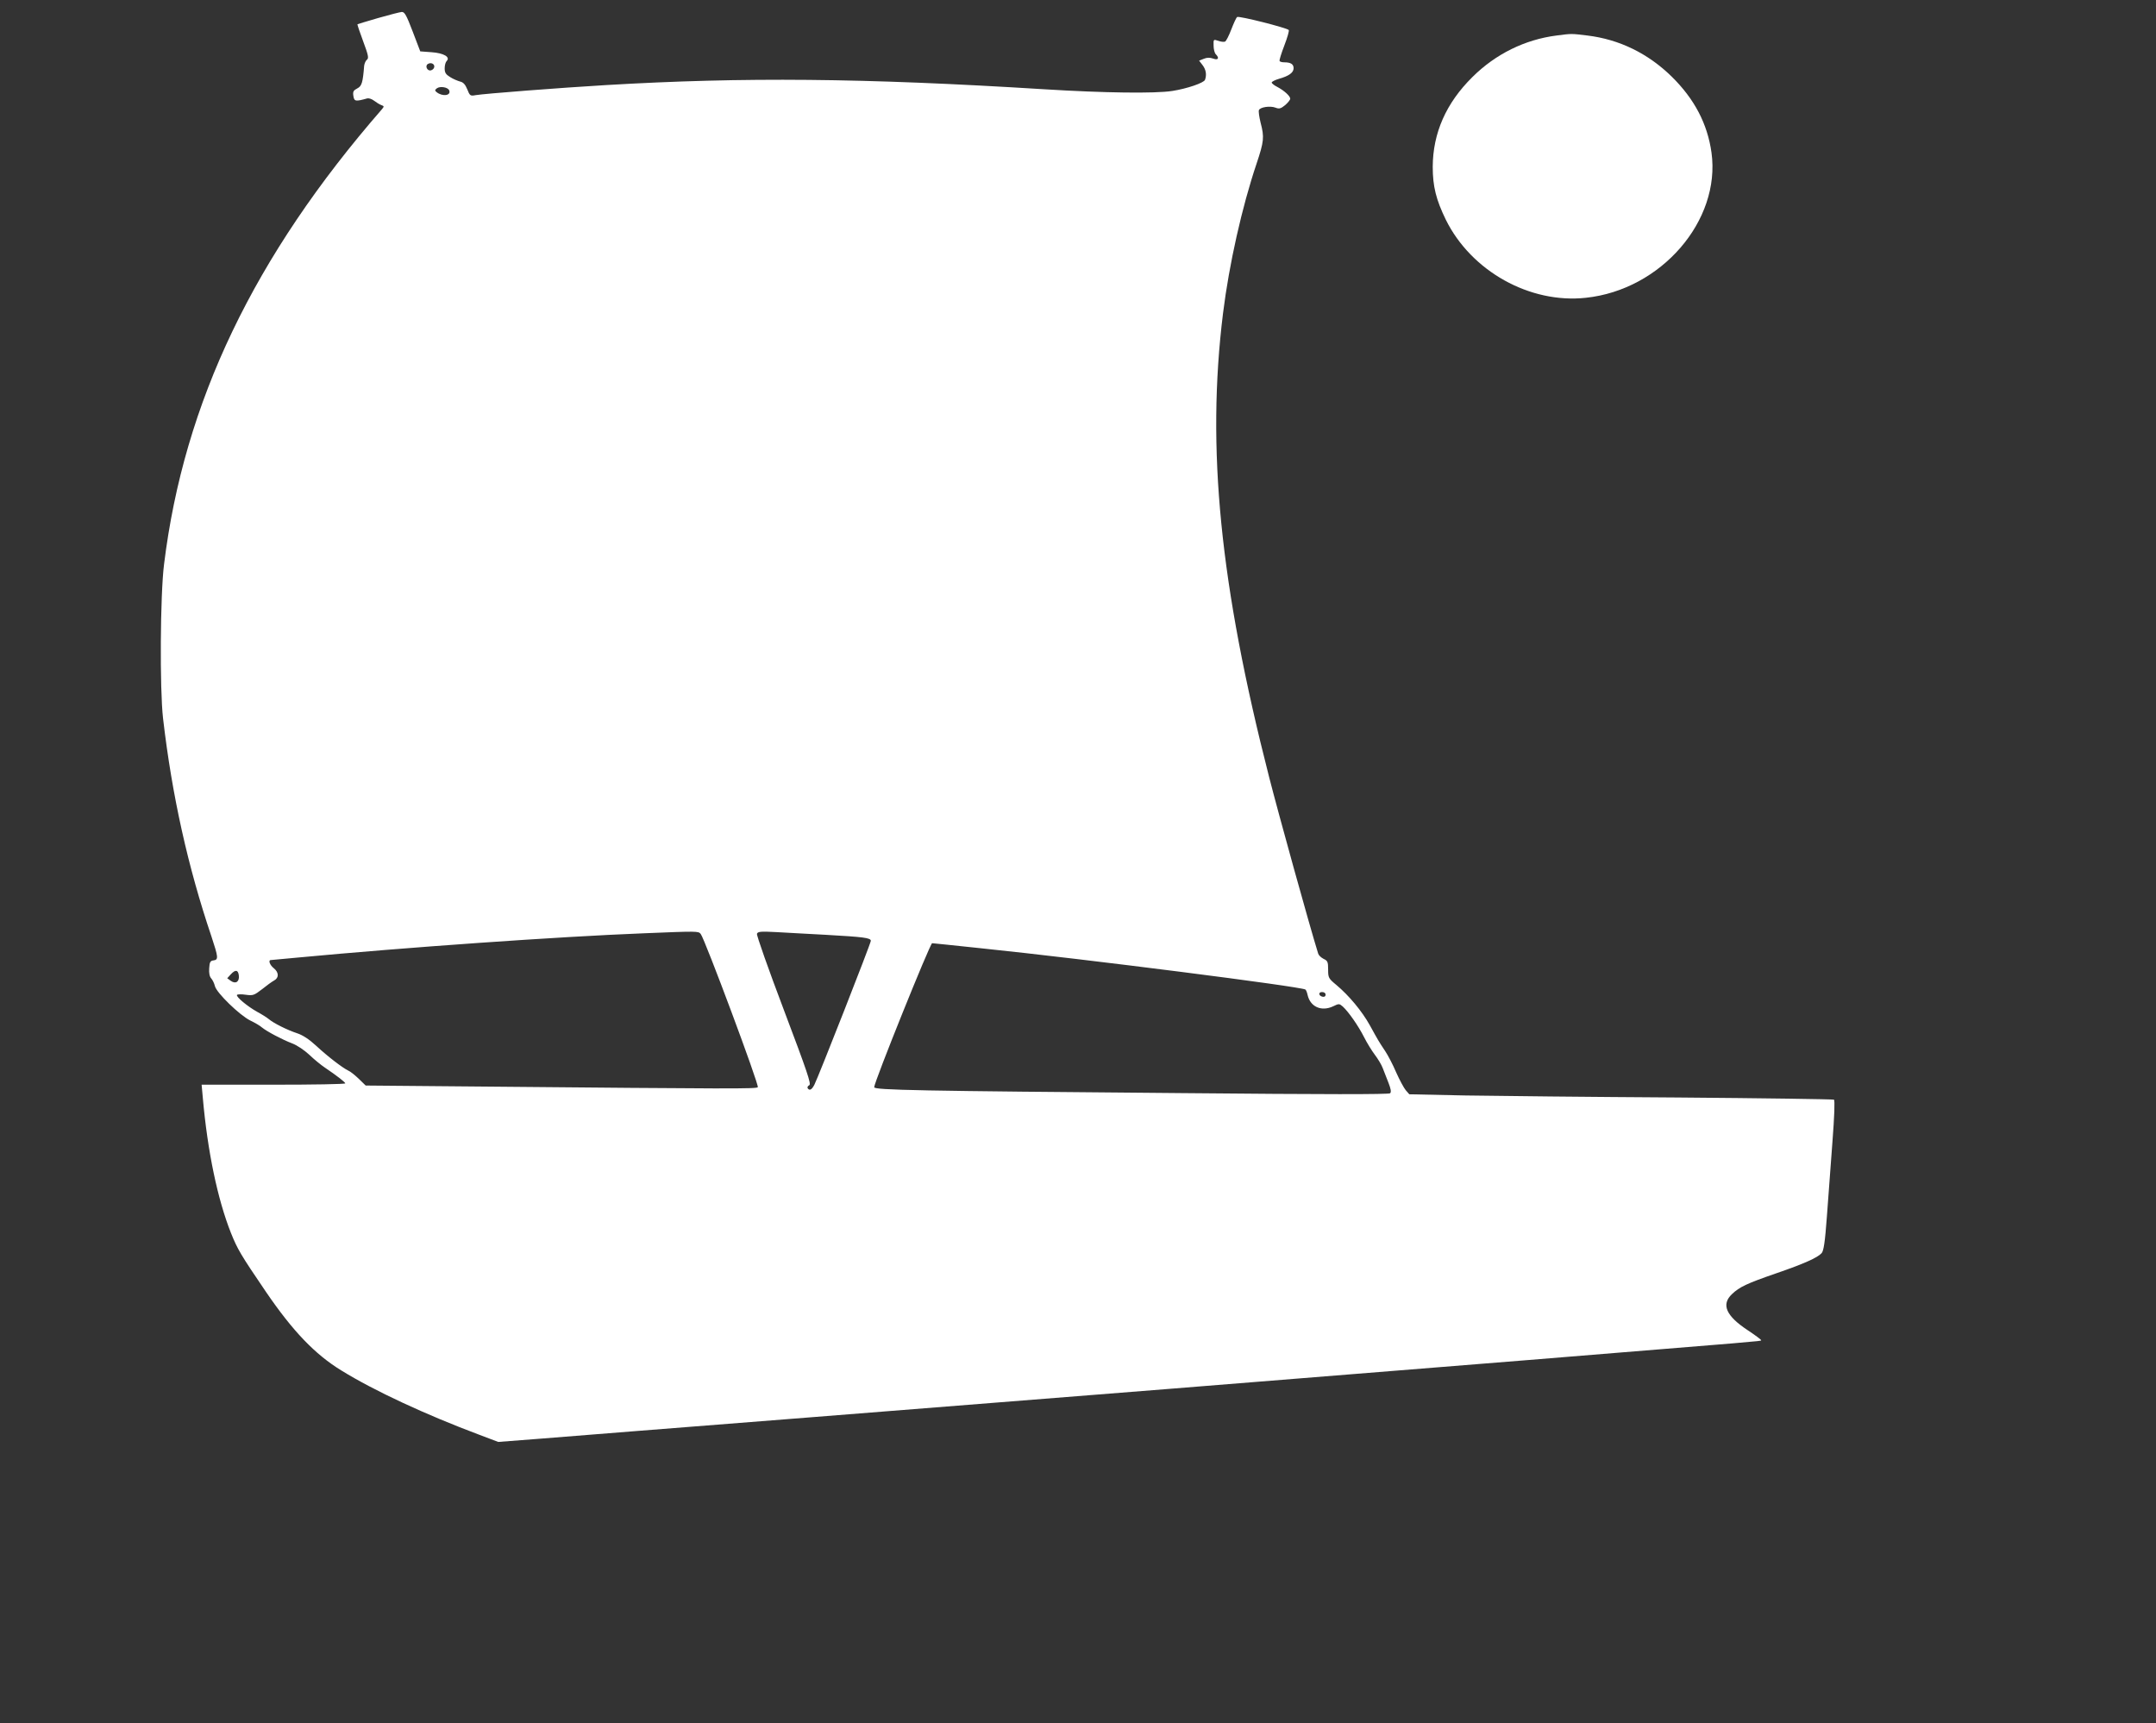 <?xml version="1.0" standalone="no"?>
<!DOCTYPE svg PUBLIC "-//W3C//DTD SVG 20010904//EN"
 "http://www.w3.org/TR/2001/REC-SVG-20010904/DTD/svg10.dtd">
<svg version="1.0" xmlns="http://www.w3.org/2000/svg"
 width="1280pt" height="1023pt" viewBox="0 0 1280 1023"
 preserveAspectRatio="xMidYMid meet">
<rect x="0" y="0" width="1280" height="1023" fill="#333333" stroke="none"/>
<g transform="translate(0,1023) scale(0.1,-0.1)"
fill="#ffffff" stroke="none">
<path d="M2245 10123 c-66 -19 -121 -36 -123 -37 -1 -2 14 -48 34 -101 31 -83
34 -100 23 -109 -8 -6 -15 -22 -17 -36 -8 -101 -14 -121 -41 -135 -23 -12 -27
-19 -23 -45 5 -32 12 -34 83 -14 9 2 27 -4 40 -14 13 -10 32 -22 43 -26 17 -6
17 -8 4 -24 -760 -873 -1176 -1741 -1294 -2702 -23 -181 -26 -743 -6 -915 53
-458 148 -883 287 -1294 41 -124 43 -139 13 -143 -19 -2 -24 -10 -26 -47 -2
-28 2 -49 12 -60 8 -9 18 -29 22 -46 10 -40 147 -173 210 -204 27 -13 58 -31
69 -41 29 -24 122 -73 180 -95 29 -11 72 -40 102 -68 28 -27 70 -61 91 -75 74
-50 121 -87 122 -94 0 -5 -192 -8 -426 -8 l-427 0 7 -77 c28 -319 88 -604 167
-803 39 -97 57 -128 208 -350 159 -233 291 -371 448 -467 196 -121 500 -262
820 -382 l111 -42 259 20 c142 12 859 68 1593 126 1593 126 2679 212 4260 340
1394 113 1381 112 1386 117 2 3 -33 29 -78 59 -131 86 -161 154 -95 216 44 42
88 63 262 123 163 56 246 93 270 120 12 14 20 66 31 216 8 110 23 309 33 444
12 156 15 247 9 251 -5 3 -424 9 -931 13 -507 3 -1072 9 -1256 12 l-334 7 -21
24 c-11 13 -37 61 -57 106 -19 45 -49 102 -65 126 -40 60 -43 66 -91 153 -47
85 -125 178 -199 240 -47 39 -49 43 -49 92 0 45 -3 52 -27 63 -15 8 -29 21
-32 31 -53 171 -235 828 -291 1047 -293 1145 -373 1953 -274 2755 36 291 113
633 199 888 44 132 47 157 24 244 -8 33 -13 66 -10 74 7 18 66 27 98 15 23 -9
32 -6 58 15 16 14 30 31 30 38 0 16 -37 49 -77 70 -18 9 -33 21 -33 26 0 5 19
15 43 22 60 17 87 37 87 63 0 24 -17 35 -55 35 -13 0 -26 3 -28 8 -3 4 10 45
28 92 18 47 30 88 26 92 -12 13 -296 85 -306 77 -6 -4 -21 -38 -35 -74 -14
-37 -31 -70 -37 -72 -7 -3 -25 -1 -41 5 -28 9 -28 9 -27 -29 0 -21 6 -44 13
-51 23 -23 14 -37 -15 -26 -20 7 -37 7 -56 -1 l-28 -11 20 -26 c21 -27 26 -58
15 -88 -7 -18 -105 -52 -194 -66 -102 -16 -405 -12 -760 10 -1077 67 -1786 73
-2600 25 -272 -16 -724 -51 -777 -60 -31 -6 -34 -3 -49 35 -12 29 -24 42 -43
46 -14 4 -41 15 -58 26 -26 16 -33 26 -33 52 0 18 5 37 12 44 23 23 -17 47
-90 52 l-67 5 -45 118 c-37 97 -48 117 -65 116 -11 -1 -74 -17 -140 -36z m333
-292 c-2 -9 -11 -17 -21 -19 -21 -4 -35 27 -17 38 19 12 42 0 38 -19z m89
-138 c12 -31 -40 -38 -75 -10 -11 9 -11 13 2 23 20 14 66 6 73 -13z m1493
-5008 c24 -29 349 -900 339 -910 -10 -10 -135 -10 -1646 4 l-682 6 -40 39
c-23 22 -51 45 -64 50 -33 16 -120 82 -191 148 -40 37 -78 62 -111 73 -58 19
-141 60 -170 85 -11 9 -41 28 -67 42 -58 32 -128 90 -121 101 2 4 26 5 52 1
44 -6 50 -3 97 33 27 22 59 45 72 52 29 16 28 48 -3 73 -23 18 -34 48 -17 48
4 0 77 7 162 15 638 60 1542 124 2055 144 318 13 321 13 335 -4z m740 -5 c229
-13 270 -18 270 -36 0 -15 -311 -807 -335 -854 -16 -31 -29 -37 -40 -21 -3 6
1 14 10 18 12 7 -13 81 -151 446 -92 243 -163 444 -160 453 5 13 21 15 114 10
59 -3 190 -11 292 -16z m924 -80 c628 -65 1896 -227 1926 -245 4 -3 10 -17 13
-32 16 -71 82 -100 151 -68 35 17 37 17 58 -1 34 -31 92 -114 126 -181 17 -34
46 -81 64 -105 19 -25 40 -60 47 -79 7 -19 23 -58 34 -87 14 -36 18 -55 10
-63 -7 -7 -387 -7 -1234 1 -1573 13 -1829 18 -1829 35 0 31 332 855 344 855 2
0 132 -13 290 -30z m-4406 -162 c4 -36 -18 -52 -47 -32 l-22 16 22 24 c27 29
43 26 47 -8z m6452 -114 c0 -9 -7 -14 -17 -12 -25 5 -28 28 -4 28 12 0 21 -6
21 -16z"/>
<path d="M9240 10019 c-186 -24 -360 -109 -498 -246 -157 -155 -235 -333 -236
-533 0 -117 20 -196 78 -315 151 -305 498 -499 831 -463 447 47 802 458 746
862 -24 171 -101 318 -236 451 -141 138 -311 221 -500 244 -99 12 -92 12 -185
0z"/>
</g>
</svg>
